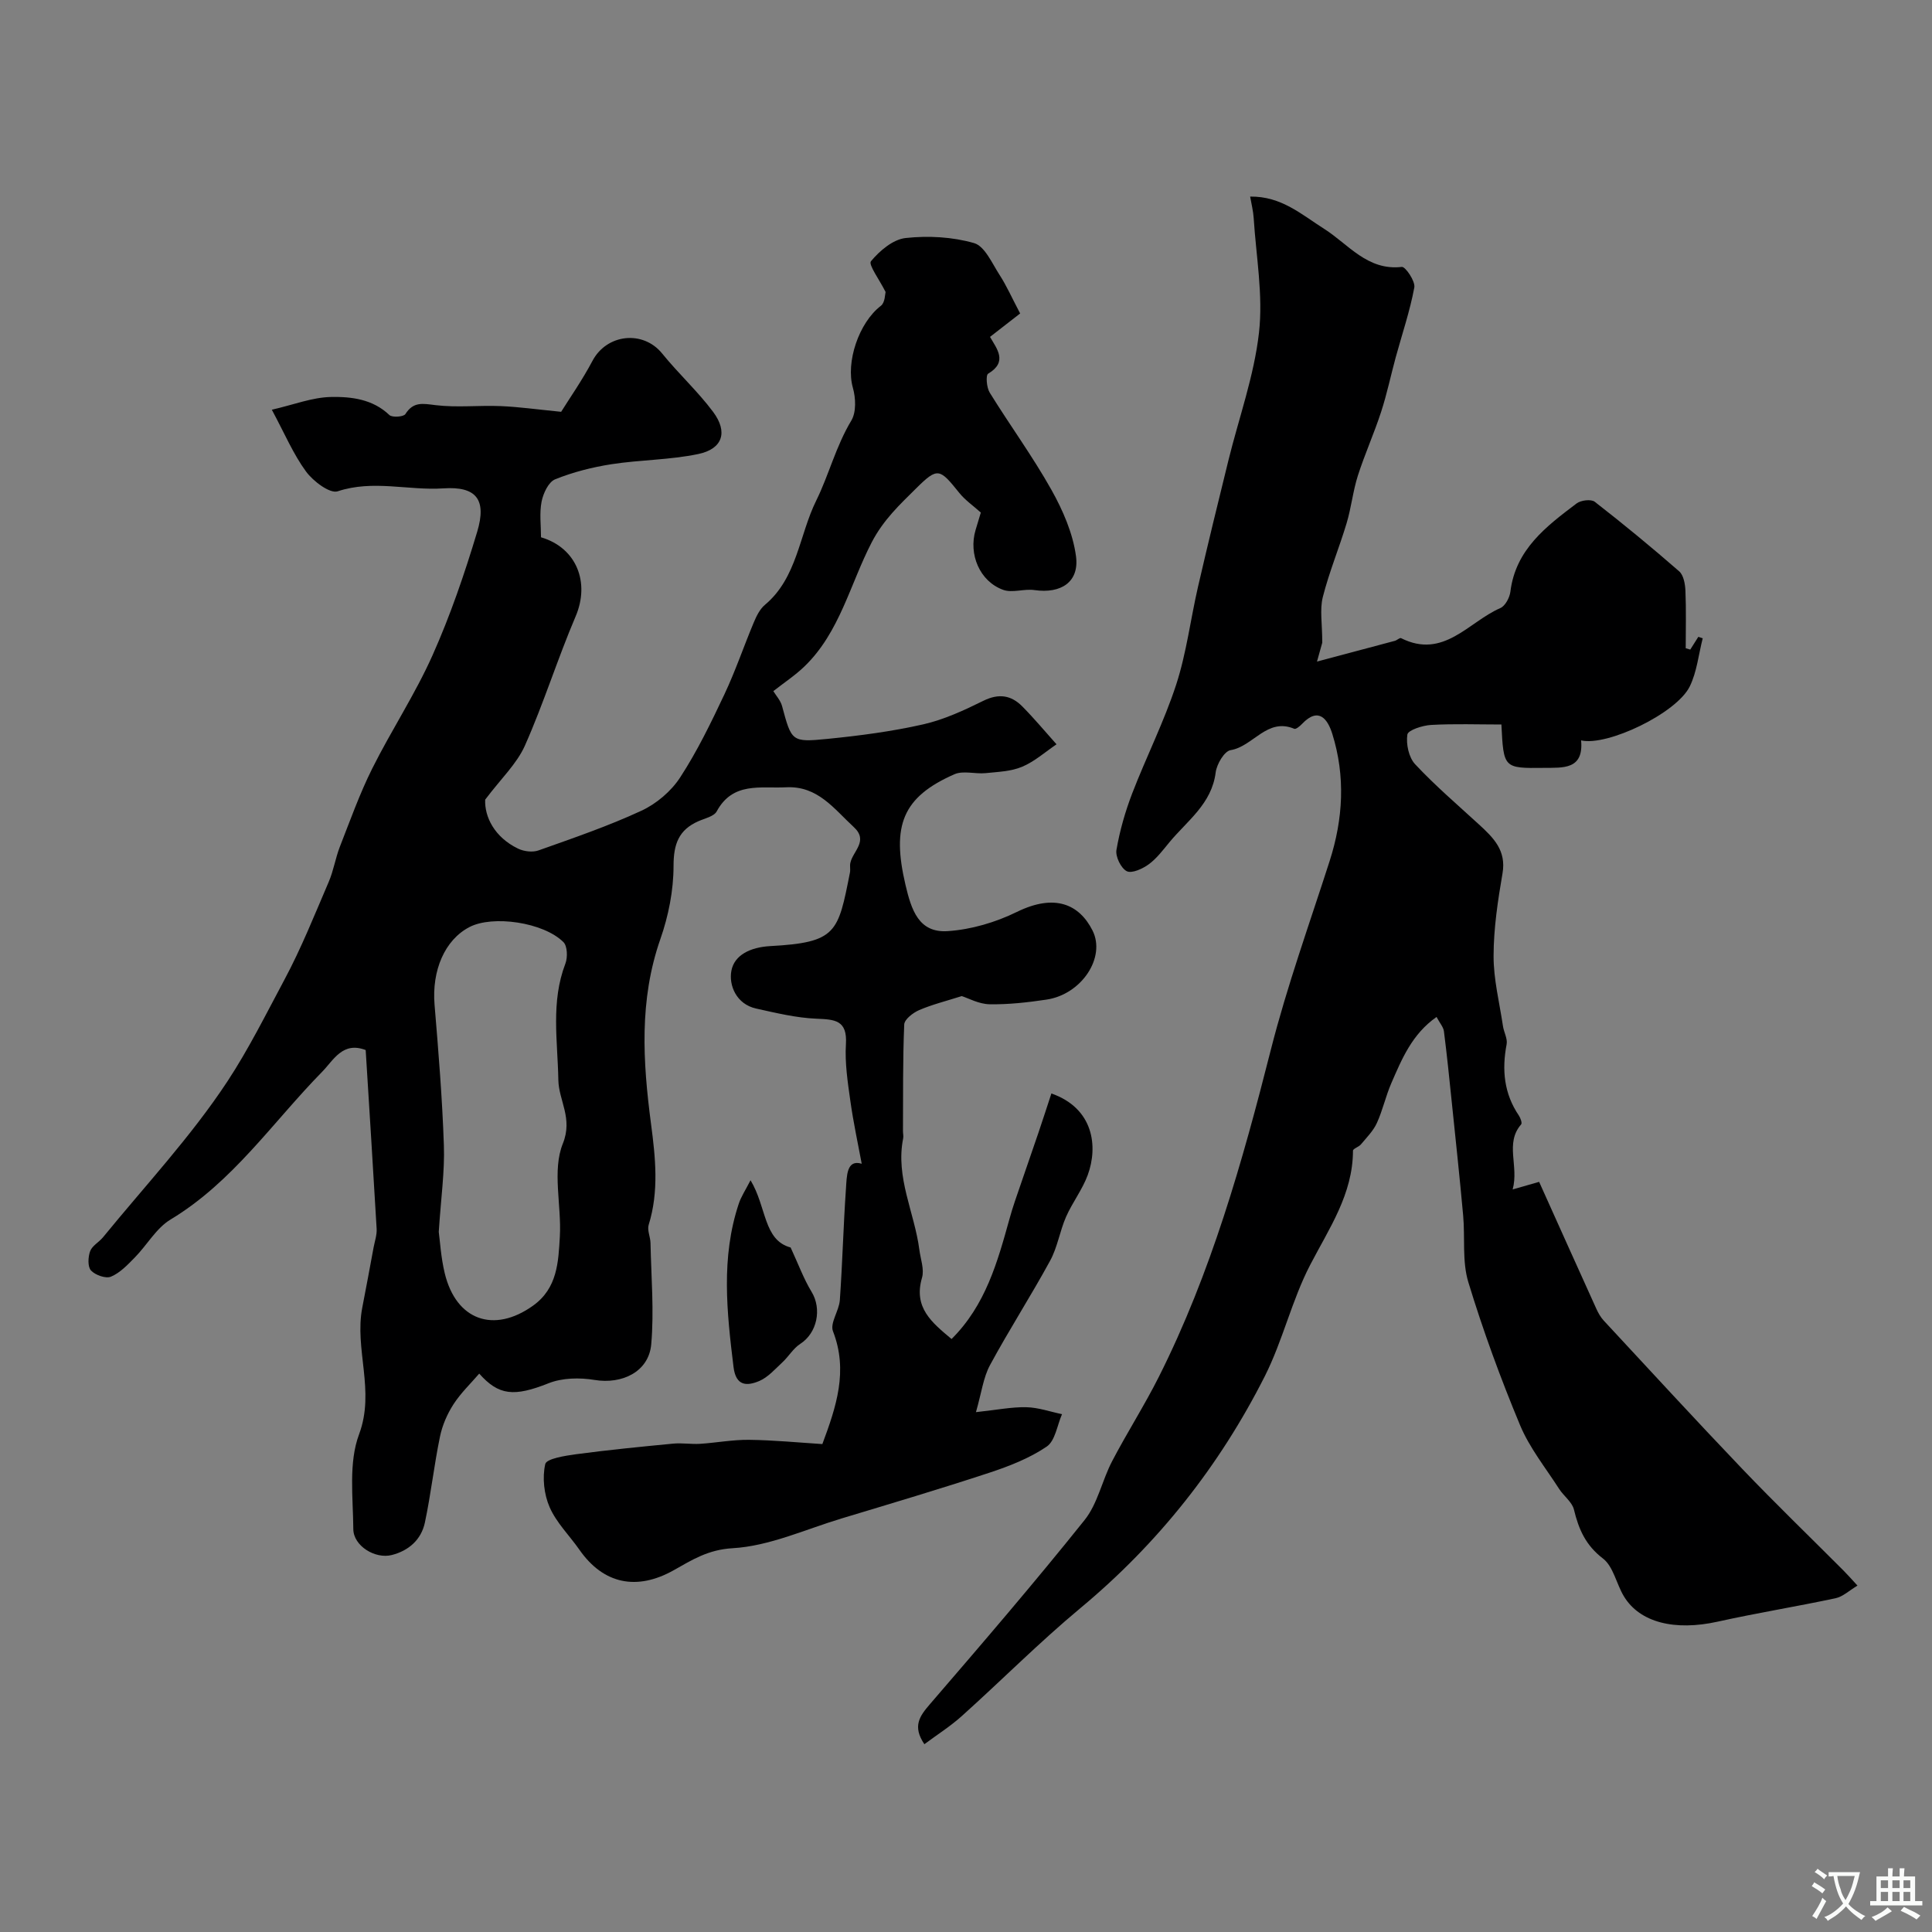 <svg enable-background="new 0 0 400 400" viewBox="0 0 400 400" xmlns="http://www.w3.org/2000/svg"><rect x="0" y="0" width="400" height="400" fill="#808080" stroke="none"/><g fill="#000001"><path d="m75.71 217.4c-4.77-1.83-6.64 2.08-9.03 4.52-10.22 10.42-18.47 22.8-31.37 30.57-2.97 1.79-4.88 5.3-7.42 7.88-1.48 1.51-3.05 3.17-4.92 3.95-1.07.45-3.25-.33-4.13-1.28-.71-.77-.62-2.79-.18-3.99.42-1.14 1.84-1.87 2.68-2.9 8.71-10.67 18.21-20.82 25.75-32.27 4.34-6.59 7.99-13.92 11.78-21.01 3.5-6.53 6.26-13.47 9.19-20.29 1-2.32 1.38-4.9 2.3-7.26 2.13-5.44 4.1-10.98 6.7-16.19 3.96-7.93 8.89-15.39 12.49-23.46 3.69-8.26 6.64-16.9 9.25-25.58 2.01-6.7-.22-9.43-6.98-8.98-7.27.49-14.55-1.83-21.91.61-1.62.53-5.09-2.1-6.56-4.11-2.63-3.59-4.4-7.81-7.07-12.78 4.54-1.04 8.38-2.57 12.26-2.64 4.2-.08 8.63.44 12.08 3.74.58.55 2.94.38 3.31-.2 1.66-2.63 3.61-2.17 6.24-1.85 4.44.54 9 .01 13.51.2 3.68.15 7.35.67 12.5 1.18 1.67-2.69 4.33-6.48 6.48-10.54 2.97-5.61 10.49-6.41 14.44-1.52 3.36 4.15 7.35 7.8 10.54 12.07 3.12 4.18 1.98 7.67-3.06 8.73-5.88 1.23-12.02 1.19-17.98 2.11-3.97.62-7.96 1.63-11.67 3.13-1.37.55-2.46 2.9-2.8 4.61-.47 2.4-.12 4.96-.12 7.39 7.38 2.17 10.16 9.36 7.17 16.37-3.76 8.81-6.61 18-10.5 26.75-1.67 3.77-4.94 6.83-8.23 11.2-.15 3.52 1.9 7.77 6.81 10.14 1.22.59 3.02.81 4.26.36 7.17-2.55 14.4-5.02 21.28-8.21 3.11-1.44 6.17-4.04 8.03-6.91 3.53-5.42 6.38-11.31 9.15-17.18 2.28-4.83 4-9.93 6.07-14.86.56-1.34 1.27-2.81 2.35-3.7 6.66-5.59 7.07-14.46 10.6-21.58 2.57-5.19 4.07-11.26 7.26-16.55 1.04-1.73.92-4.67.32-6.78-1.5-5.26 1.2-13.46 5.8-16.98.88-.67.86-2.51.97-2.86-1.28-2.57-3.6-5.66-3.03-6.36 1.8-2.17 4.57-4.53 7.18-4.81 4.67-.51 9.69-.24 14.17 1.05 2.22.64 3.72 4.18 5.28 6.59 1.43 2.2 2.5 4.64 4.26 7.98-1.37 1.07-3.67 2.85-6.24 4.85 1.41 2.46 3.74 5.17-.39 7.62-.52.31-.32 2.88.33 3.92 4.18 6.76 8.9 13.21 12.78 20.13 2.37 4.23 4.44 8.99 5.08 13.72.73 5.37-3.11 7.82-8.6 7.03-2.13-.31-4.57.64-6.48-.05-4.86-1.76-7.2-7.37-5.71-12.38.37-1.23.74-2.47 1.09-3.62-1.59-1.43-3.24-2.56-4.44-4.05-4.07-5.05-4.45-5.43-8.93-.98-3.38 3.35-6.79 6.51-9.23 11.21-4.47 8.62-6.61 18.64-13.92 25.68-1.92 1.85-4.18 3.34-6.44 5.11.55.91 1.49 1.92 1.81 3.1 1.97 7.3 1.95 7.53 9.39 6.79 6.63-.66 13.29-1.53 19.79-3 4.33-.98 8.51-2.92 12.52-4.9 3.18-1.56 5.74-1.15 8.04 1.18 2.5 2.53 4.79 5.28 7.08 7.84-2.32 1.57-4.53 3.56-7.12 4.65-2.31.97-5.03 1.06-7.58 1.32-2.15.21-4.62-.57-6.44.23-10.78 4.74-13.01 10.63-10.13 22.9 1.22 5.18 2.73 9.98 8.74 9.58 4.86-.32 9.93-1.82 14.33-3.98 7.89-3.86 12.92-1.55 15.65 3.84 2.81 5.56-2.24 13.24-9.54 14.32-3.89.58-7.86 1.03-11.78.96-2.22-.04-4.41-1.27-5.75-1.69-3.24 1.03-6.12 1.74-8.82 2.9-1.27.55-3.05 1.92-3.09 2.98-.31 7.36-.22 14.73-.26 22.09 0 .5.14 1.02.04 1.49-1.62 8.08 2.35 15.35 3.35 23.04.25 1.95 1.06 4.08.55 5.82-1.81 6.19 2.05 9.27 6.12 12.68 7.05-7.01 9.51-15.94 11.99-24.86.35-1.25.72-2.49 1.14-3.71 1.6-4.7 3.24-9.39 4.84-14.09.92-2.71 1.8-5.44 2.7-8.18 8.73 3.06 9.7 10.94 7.53 16.87-1.11 3.04-3.19 5.7-4.5 8.68-1.29 2.95-1.77 6.3-3.3 9.09-3.97 7.29-8.49 14.29-12.44 21.6-1.39 2.57-1.75 5.7-2.91 9.74 4.37-.47 7.41-1.09 10.44-1.02 2.47.05 4.92.93 7.38 1.44-1.01 2.3-1.41 5.52-3.17 6.71-3.55 2.41-7.74 4.05-11.87 5.41-10.16 3.35-20.43 6.4-30.67 9.49-7.47 2.26-14.89 5.7-22.48 6.14-5.07.29-8.42 2.42-12.17 4.54-7.65 4.31-14.57 2.92-19.55-4.21-2.06-2.95-4.76-5.59-6.17-8.81-1.17-2.67-1.55-6.13-.91-8.94.25-1.12 4.11-1.73 6.41-2.04 6.66-.89 13.36-1.55 20.05-2.19 1.84-.18 3.73.15 5.58.04 3.39-.22 6.77-.87 10.15-.83 5.08.06 10.16.56 15.18.88 2.87-7.71 5.39-15.15 2.2-23.36-.66-1.7 1.27-4.25 1.42-6.45.54-7.66.73-15.34 1.26-22.99.19-2.71.11-6.2 3.27-5.24-.75-4.04-1.72-8.48-2.35-12.98-.55-3.9-1.16-7.88-.92-11.78.31-4.99-2.29-5.11-6.11-5.27-4.18-.17-8.36-1.19-12.48-2.1s-5.7-4.85-5.12-7.85c.62-3.24 3.93-4.85 8.04-5.08 13.8-.75 14.04-2.81 16.5-15.21.13-.64-.05-1.35.08-1.99.5-2.46 3.85-4.57.7-7.46-4.08-3.75-7.43-8.55-13.99-8.22-5.31.27-11.02-1.19-14.37 4.98-.57 1.06-2.46 1.45-3.79 2.04-4.09 1.8-5.15 4.75-5.15 9.26 0 5.07-1.05 10.35-2.73 15.15-4.42 12.65-3.63 25.36-1.93 38.28.91 6.91 1.67 13.95-.49 20.88-.34 1.11.36 2.51.38 3.78.14 6.99.76 14.03.15 20.96-.51 5.7-6.06 8.32-11.75 7.37-3.07-.51-6.67-.44-9.51.69-7.14 2.84-10.33 2.54-14.35-2-1.75 2.04-3.82 4.01-5.33 6.35-1.3 2.01-2.32 4.37-2.8 6.71-1.22 5.89-1.87 11.89-3.12 17.77-.75 3.54-3.33 5.83-6.85 6.73-3.44.88-7.95-1.89-7.97-5.37-.05-6.58-1.01-13.74 1.19-19.62 3.38-9.04-1.01-17.6.67-26.26.81-4.14 1.57-8.29 2.34-12.44.24-1.28.7-2.57.63-3.83-.72-12.4-1.51-24.74-2.27-37.03zm15.13 37.65c.25 1.8.44 5.26 1.24 8.57 2.36 9.76 10.18 12.48 18.26 6.72 5.09-3.63 5.26-9.07 5.57-14.32.37-6.46-1.63-13.67.62-19.25 2.12-5.26-.85-8.89-.93-13.16-.14-8.14-1.59-16.15 1.46-24.11.49-1.29.42-3.63-.41-4.45-4.15-4.12-14.65-5.61-19.44-3.12-5.14 2.66-7.83 9-7.24 16.1.81 9.69 1.6 19.39 1.93 29.11.19 5.39-.6 10.83-1.06 17.91z"/><path d="m349.95 134.49c.56-.88 1.11-1.76 1.67-2.64.3.1.61.2.91.3-.86 3.34-1.2 6.93-2.68 9.96-2.72 5.57-17.09 12.44-22.5 11.18.57 6.13-3.81 5.64-7.7 5.69-8.35.1-8.35.07-8.8-8.98-4.86 0-9.72-.18-14.56.09-1.76.1-4.77 1.07-4.91 1.99-.3 1.97.29 4.74 1.61 6.15 4.13 4.42 8.76 8.38 13.23 12.48 2.97 2.73 5.68 5.35 4.86 10.11-.97 5.64-1.84 11.38-1.85 17.07-.02 4.84 1.22 9.69 1.94 14.54.19 1.28.98 2.62.76 3.78-1.01 5.28-.55 10.21 2.54 14.76.34.51.71 1.55.47 1.82-3.42 3.93-.43 8.6-1.76 13.47 2.08-.6 3.8-1.09 5.48-1.57 3.87 8.6 7.84 17.45 11.84 26.27.4.88.9 1.77 1.55 2.47 9.51 10.24 18.96 20.53 28.61 30.63 6.86 7.18 14.01 14.08 21.02 21.11.81.81 1.57 1.68 2.89 3.11-1.69 1.01-3.02 2.3-4.55 2.62-8.11 1.73-16.31 3.05-24.41 4.85-8.83 1.95-16.1.21-19.4-5.25-1.56-2.58-2.17-6.16-4.34-7.83-3.58-2.74-5.02-6.05-6-10.12-.38-1.58-2.11-2.8-3.07-4.29-2.79-4.35-6.13-8.49-8.09-13.2-4.03-9.68-7.66-19.57-10.71-29.61-1.31-4.31-.65-9.2-1.07-13.81-.71-7.84-1.55-15.66-2.36-23.49-.5-4.88-1-9.76-1.62-14.63-.11-.87-.83-1.66-1.53-2.97-5.08 3.56-7.18 8.7-9.37 13.73-1.16 2.68-1.78 5.6-2.99 8.24-.75 1.64-2.12 3-3.3 4.42-.45.54-1.64.87-1.64 1.31-.03 9.02-4.94 16.07-8.88 23.67-3.79 7.31-5.65 15.62-9.36 22.98-9.39 18.59-22.08 34.64-38.19 48.04-8.5 7.07-16.33 14.96-24.57 22.36-2.36 2.12-5.08 3.84-7.74 5.82-2.51-3.73-.98-5.82 1.16-8.3 10.83-12.57 21.65-25.16 32.01-38.11 2.72-3.4 3.62-8.2 5.7-12.18 3.08-5.9 6.69-11.53 9.68-17.48 10.81-21.5 17.29-44.47 23.18-67.69 3.35-13.2 8-26.08 12.17-39.07 2.82-8.77 3.3-17.59.55-26.38-.91-2.89-2.76-5.72-6.27-2.02-.43.46-1.26 1.14-1.59 1-5.65-2.38-8.51 3.66-13.19 4.42-1.29.21-2.88 2.91-3.09 4.63-.82 6.49-5.86 9.96-9.55 14.41-1.34 1.62-2.64 3.37-4.3 4.59-1.27.93-3.52 1.96-4.56 1.43-1.2-.62-2.37-3.03-2.13-4.41.68-3.96 1.81-7.91 3.25-11.67 2.92-7.58 6.62-14.89 9.13-22.59 2.13-6.56 2.96-13.53 4.52-20.28 2.01-8.71 4.13-17.39 6.27-26.06 2.17-8.83 5.33-17.53 6.34-26.49.88-7.78-.6-15.82-1.1-23.75-.09-1.43-.46-2.84-.73-4.42 6.46-.09 10.6 3.69 15.38 6.72 4.92 3.12 8.91 8.68 16.02 7.84.74-.09 2.82 2.97 2.59 4.25-.91 4.9-2.54 9.67-3.86 14.5-1.02 3.75-1.81 7.57-3.01 11.25-1.45 4.46-3.39 8.76-4.82 13.22-1.02 3.2-1.36 6.62-2.33 9.85-1.54 5.13-3.62 10.12-4.93 15.3-.65 2.59-.11 5.48-.11 9.43-.15.54-.69 2.47-1.09 3.91 5.78-1.53 10.95-2.9 16.11-4.29.46-.12 1.02-.69 1.29-.56 8.81 4.43 13.97-3.37 20.55-6.22 1.02-.44 1.94-2.17 2.09-3.4 1.08-8.76 7.43-13.52 13.71-18.27.88-.67 3.01-.93 3.76-.34 5.96 4.63 11.79 9.44 17.48 14.4.91.8 1.23 2.62 1.29 3.99.17 3.97.06 7.95.06 11.93.31.08.62.18.94.28z"/><path d="m155.39 244.36c3.37 5.58 2.64 12.39 8.3 13.92 1.62 3.5 2.71 6.5 4.34 9.18 2.17 3.57 1.14 8.53-2.34 10.77-1.46.94-2.41 2.63-3.72 3.84-1.51 1.4-2.97 3.09-4.79 3.86-2.51 1.05-4.82 1.11-5.31-2.9-1.39-11.35-2.63-22.65 1.08-33.8.48-1.47 1.38-2.8 2.44-4.87z"/></g><path d="m377.9 391.2c-.2.3-.4.5-.6.8-.7-.6-1.4-1-2.2-1.5.2-.3.4-.5.5-.8.6.4 1.4.8 2.3 1.5zm-1.8 6.1c-.2-.2-.5-.4-.9-.6.4-.6.8-1.2 1.2-1.9s.7-1.3.9-1.9c.3.3.5.5.8.7-.7 1.3-1.4 2.6-2 3.7zm2.2-9c-.3.3-.5.5-.6.8-.6-.6-1.3-1.1-2-1.5.3-.3.5-.5.6-.7.6.5 1.3.9 2 1.4zm.3.2v-.9h2 4.5c-.3 1.3-.6 2.5-1 3.6s-.9 2.1-1.4 3c.4.5 1 1 1.6 1.4s1.2.8 1.9 1.1c-.3.2-.5.4-.8.8-.4-.3-1-.7-1.6-1.2s-1.2-1.1-1.6-1.6c-.5.6-1.1 1.1-1.7 1.6s-1.4.9-2.1 1.4c-.1-.3-.3-.5-.7-.8.6-.2 1.2-.5 1.9-1s1.4-1.1 2-1.8c-.5-.8-.9-1.6-1.2-2.5s-.6-2-.8-3.2c-.4.1-.7.1-1 .1zm2.5 2.7c.2 1 .7 1.7 1 2.2.3-.5.6-1.1 1-2s.6-1.9.9-3h-3.2-.4c.1.9.3 1.8.7 2.8z" fill="#fafbfa"/><path d="m396.5 388.5v1.5 3.6h1.5v.9c-.4 0-1 0-1.7 0h-7.9c-.5 0-.9 0-1.2 0v-.9h1.3v-3.5c0-.7 0-1.2 0-1.6h2.4c0-.8 0-1.4 0-1.7h1c0 .3-.1.8-.1 1.7h1.5c0-.8 0-1.4 0-1.7h1c0 .3-.1.9-.1 1.7zm-8.2 9.2c-.2-.3-.5-.5-.8-.8.8-.3 1.4-.6 1.9-.9s1-.7 1.4-1.1c.3.3.6.5.9.8-1.6 1-2.8 1.6-3.4 2zm2.6-6.8v-1.6h-1.5v1.6zm0 2.7v-1.9h-1.5v1.9zm2.4-2.7v-1.6h-1.5v1.6zm0 2.7v-1.9h-1.5v1.9zm.2 2 .7-.8c.4.2.9.5 1.6.8s1.3.7 1.8 1c-.3.3-.5.5-.8.8-.4-.3-1.5-1-3.3-1.8zm2-4.7v-1.6h-1.4v1.6zm0 2.7v-1.9h-1.4v1.9z" fill="#fafbfa"/></svg>
